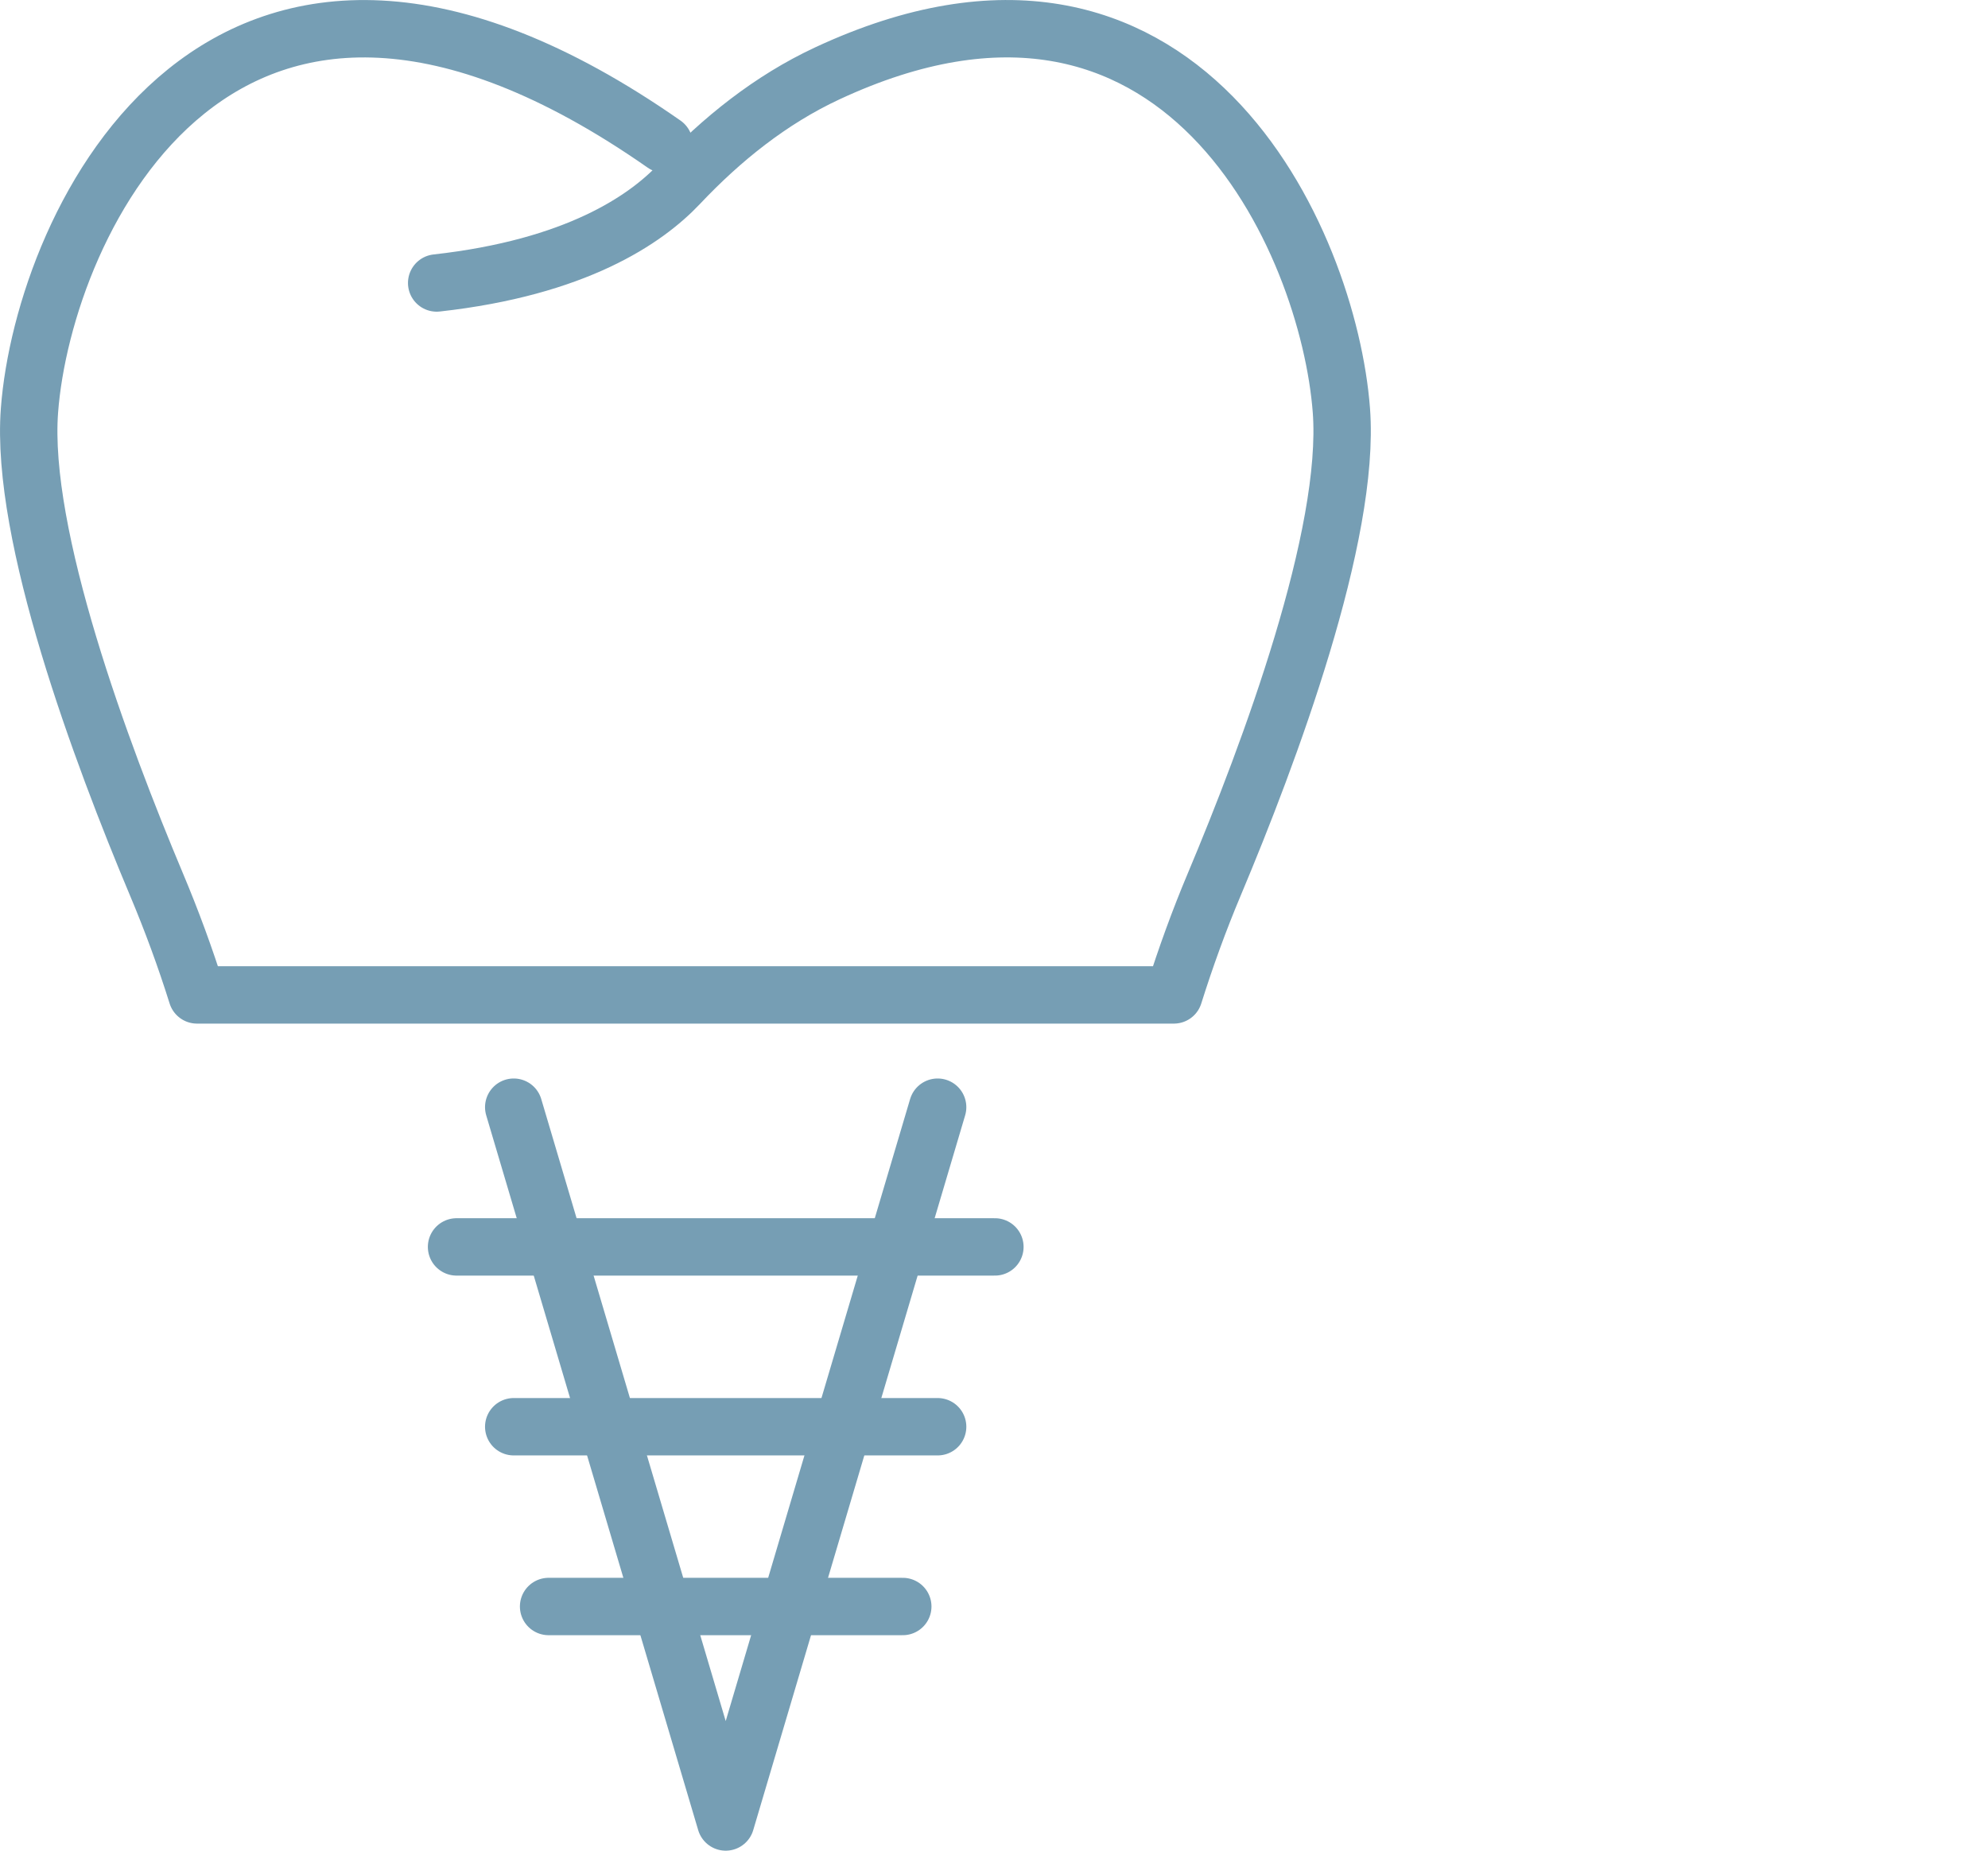 <svg xmlns="http://www.w3.org/2000/svg" width="116" height="108" viewBox="0 0 116 108" fill="none"><g clip-path="url(#clip0_2037_64)"><path d="M25.48 16.514C33.614 15.61 37.674 12.813 39.616 10.762c2.495-2.646 5.354-4.94 8.648-6.476C68.944-5.354 77.521 14.09 78.27 23.948 78.819 31.232 74.076 43.945 70.853 51.61 69.965 53.719 69.182 55.88 68.496 58.06H11.495C10.808 55.871 10.017 53.719 9.129 51.61c-3.223-7.669-7.962-20.378-7.409-27.661C2.541 13.035 12.96-9.607 38.75 8.41" stroke="#769eb4" stroke-width="3.349" stroke-linecap="round" stroke-linejoin="round"/><path d="M29.976 64.612 42.345 106.326 54.711 64.612" stroke="#769eb4" stroke-width="3.349" stroke-linecap="round" stroke-linejoin="round"/><path d="M26.64 72.766H58.052" stroke="#769eb4" stroke-width="3.349" stroke-linecap="round" stroke-linejoin="round"/><path d="M29.976 83.26H54.711" stroke="#769eb4" stroke-width="3.349" stroke-linecap="round" stroke-linejoin="round"/><path d="M32.011 93.751H52.677" stroke="#769eb4" stroke-width="3.349" stroke-linecap="round" stroke-linejoin="round"/></g><defs><clipPath id="clip0_2037_64"><rect width="79.983" height="108" fill="#fff"/></clipPath></defs></svg>